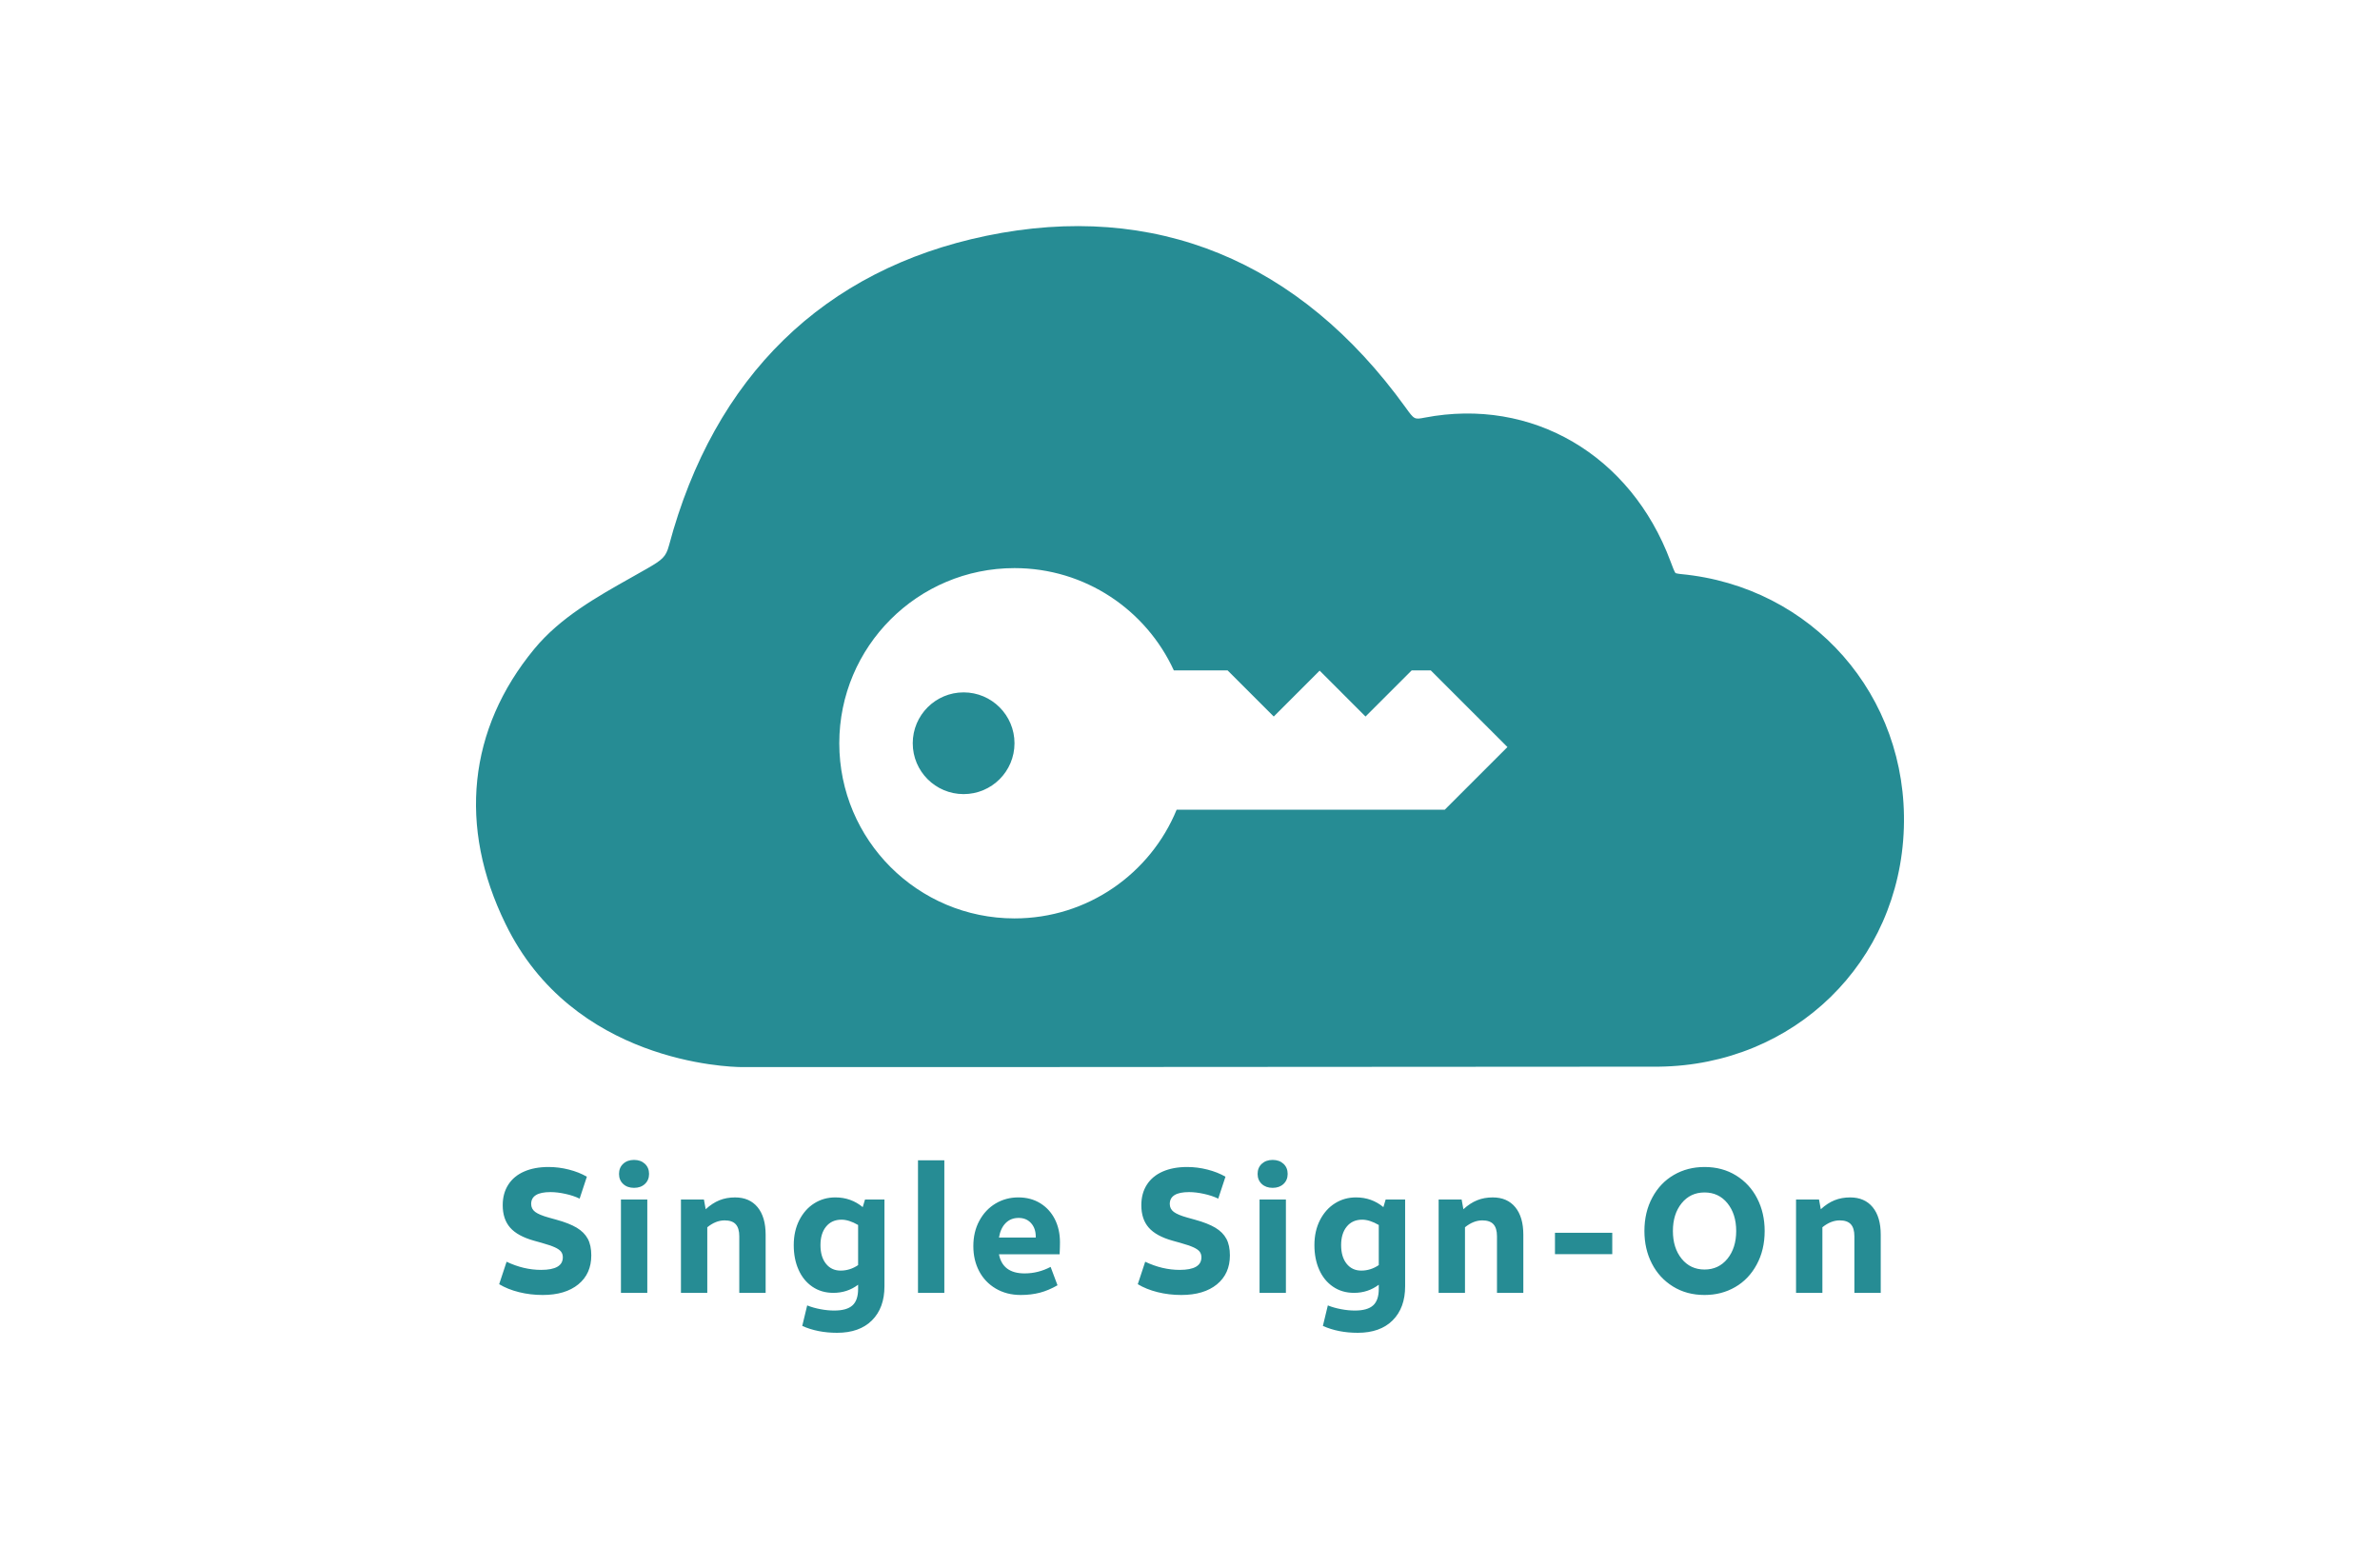 <?xml version="1.0" encoding="UTF-8"?>
<svg width="200px" height="130px" viewBox="0 0 200 130" version="1.1" xmlns="http://www.w3.org/2000/svg" xmlns:xlink="http://www.w3.org/1999/xlink">
    <title>Icons/Logo/Security/SingleSignOn</title>
    <g id="Icons/Logo/Security/SingleSignOn" stroke="none" stroke-width="1" fill="none" fill-rule="evenodd">
        <path d="M70.195,100.622 C71.075,100.622 71.843,100.896 72.497,101.438 L72.69,100.802 L74.324,100.802 L74.324,108.094 C74.324,109.301 73.975,110.255 73.277,110.953 C72.579,111.651 71.601,112 70.342,112 C69.253,112 68.277,111.808 67.415,111.422 L67.831,109.698 C68.177,109.838 68.552,109.943 68.952,110.017 C69.356,110.093 69.738,110.13 70.105,110.13 C70.808,110.13 71.318,109.986 71.634,109.698 C71.952,109.412 72.11,108.95 72.11,108.317 L72.11,107.96 C71.506,108.416 70.813,108.643 70.03,108.643 C69.357,108.643 68.767,108.47 68.261,108.123 C67.758,107.778 67.371,107.302 67.104,106.697 C66.835,106.093 66.701,105.407 66.701,104.633 C66.701,103.841 66.858,103.14 67.169,102.531 C67.481,101.923 67.9,101.451 68.425,101.121 C68.95,100.789 69.541,100.622 70.195,100.622 Z M113.948,100.622 C114.829,100.622 115.597,100.896 116.251,101.438 L116.442,100.802 L118.078,100.802 L118.078,108.094 C118.078,109.301 117.728,110.255 117.03,110.953 C116.332,111.651 115.353,112 114.095,112 C113.005,112 112.031,111.808 111.167,111.422 L111.583,109.698 C111.931,109.838 112.306,109.943 112.706,110.017 C113.108,110.093 113.491,110.13 113.859,110.13 C114.561,110.13 115.071,109.986 115.387,109.698 C115.705,109.412 115.863,108.95 115.863,108.317 L115.863,107.96 C115.259,108.416 114.565,108.643 113.783,108.643 C113.111,108.643 112.521,108.47 112.015,108.123 C111.511,107.778 111.123,107.302 110.857,106.697 C110.589,106.093 110.455,105.407 110.455,104.633 C110.455,103.841 110.611,103.14 110.922,102.531 C111.234,101.923 111.653,101.451 112.179,101.121 C112.703,100.789 113.294,100.622 113.948,100.622 Z M143.239,98.067 C144.239,98.067 145.122,98.305 145.89,98.781 C146.658,99.256 147.25,99.9 147.666,100.712 C148.082,101.523 148.291,102.434 148.291,103.444 C148.291,104.504 148.069,105.445 147.621,106.267 C147.177,107.09 146.573,107.72 145.81,108.16 C145.047,108.602 144.189,108.822 143.239,108.822 C142.238,108.822 141.354,108.585 140.587,108.109 C139.819,107.633 139.228,106.991 138.812,106.177 C138.394,105.367 138.186,104.454 138.186,103.444 C138.186,102.386 138.409,101.444 138.856,100.622 C139.3,99.799 139.905,99.168 140.668,98.728 C141.429,98.288 142.287,98.067 143.239,98.067 Z M46.094,98.067 C46.668,98.067 47.236,98.139 47.802,98.283 C48.366,98.426 48.872,98.626 49.317,98.883 L48.708,100.726 C48.363,100.558 47.963,100.424 47.513,100.326 C47.061,100.226 46.644,100.176 46.257,100.176 C45.177,100.176 44.636,100.509 44.636,101.172 C44.636,101.45 44.749,101.672 44.972,101.84 C45.195,102.009 45.574,102.167 46.108,102.316 L46.748,102.494 C47.47,102.692 48.041,102.917 48.465,103.169 C48.885,103.422 49.194,103.731 49.392,104.097 C49.59,104.465 49.688,104.931 49.688,105.495 C49.688,106.525 49.325,107.336 48.598,107.93 C47.869,108.524 46.872,108.822 45.603,108.822 C44.91,108.822 44.247,108.742 43.613,108.584 C42.978,108.426 42.423,108.202 41.947,107.916 L42.571,106.029 C43.532,106.485 44.499,106.713 45.47,106.713 C46.689,106.713 47.296,106.361 47.296,105.657 C47.296,105.469 47.246,105.311 47.148,105.183 C47.05,105.053 46.876,104.932 46.628,104.818 C46.38,104.704 46.01,104.579 45.515,104.439 L44.875,104.261 C43.955,104.003 43.285,103.637 42.869,103.162 C42.453,102.686 42.245,102.058 42.245,101.276 C42.245,100.612 42.402,100.038 42.714,99.552 C43.025,99.067 43.47,98.699 44.05,98.446 C44.629,98.193 45.311,98.067 46.094,98.067 Z M85.567,100.622 C86.271,100.622 86.887,100.785 87.417,101.112 C87.946,101.438 88.356,101.888 88.644,102.457 C88.93,103.026 89.073,103.672 89.073,104.395 C89.073,104.653 89.064,104.989 89.044,105.405 L83.947,105.405 C84.154,106.475 84.874,107.009 86.102,107.009 C86.866,107.009 87.592,106.827 88.287,106.461 L88.866,108.006 C88.37,108.292 87.877,108.5 87.387,108.629 C86.897,108.757 86.36,108.822 85.776,108.822 C84.982,108.822 84.281,108.641 83.671,108.28 C83.063,107.918 82.598,107.428 82.276,106.81 C81.953,106.19 81.793,105.495 81.793,104.721 C81.793,103.92 81.96,103.206 82.298,102.584 C82.635,101.96 83.09,101.477 83.665,101.134 C84.24,100.793 84.874,100.622 85.567,100.622 Z M99.758,98.067 C100.331,98.067 100.901,98.139 101.467,98.283 C102.029,98.426 102.537,98.626 102.981,98.883 L102.373,100.726 C102.027,100.558 101.626,100.424 101.176,100.326 C100.724,100.226 100.305,100.176 99.921,100.176 C98.841,100.176 98.301,100.509 98.301,101.172 C98.301,101.45 98.412,101.672 98.636,101.84 C98.859,102.009 99.237,102.167 99.771,102.316 L100.412,102.494 C101.135,102.692 101.706,102.917 102.128,103.169 C102.55,103.422 102.859,103.731 103.055,104.097 C103.255,104.465 103.353,104.931 103.353,105.495 C103.353,106.525 102.988,107.336 102.262,107.93 C101.534,108.524 100.535,108.822 99.267,108.822 C98.574,108.822 97.909,108.742 97.276,108.584 C96.641,108.426 96.088,108.202 95.612,107.916 L96.235,106.029 C97.196,106.485 98.163,106.713 99.133,106.713 C100.351,106.713 100.959,106.361 100.959,105.657 C100.959,105.469 100.911,105.311 100.813,105.183 C100.713,105.053 100.541,104.932 100.293,104.818 C100.045,104.704 99.673,104.579 99.178,104.439 L98.539,104.261 C97.617,104.003 96.949,103.637 96.533,103.162 C96.116,102.686 95.91,102.058 95.91,101.276 C95.91,100.612 96.064,100.038 96.377,99.552 C96.688,99.067 97.135,98.699 97.714,98.446 C98.294,98.193 98.975,98.067 99.758,98.067 Z M155.474,100.623 C156.288,100.623 156.919,100.898 157.369,101.446 C157.821,101.996 158.045,102.766 158.045,103.756 L158.045,108.643 L155.831,108.643 L155.831,103.89 C155.831,103.434 155.732,103.098 155.533,102.88 C155.336,102.662 155.024,102.553 154.598,102.553 C154.104,102.553 153.618,102.746 153.142,103.132 L153.142,108.643 L150.928,108.643 L150.928,100.801 L152.858,100.801 L153.008,101.617 C153.384,101.271 153.77,101.019 154.166,100.861 C154.564,100.701 154.998,100.623 155.474,100.623 Z M125.44,100.623 C126.254,100.623 126.885,100.898 127.335,101.446 C127.787,101.996 128.011,102.766 128.011,103.756 L128.011,108.643 L125.797,108.643 L125.797,103.89 C125.797,103.434 125.698,103.098 125.5,102.88 C125.302,102.662 124.99,102.553 124.564,102.553 C124.07,102.553 123.584,102.746 123.108,103.132 L123.108,108.643 L120.894,108.643 L120.894,100.801 L122.826,100.801 L122.974,101.617 C123.352,101.271 123.736,101.019 124.132,100.861 C124.53,100.701 124.964,100.623 125.44,100.623 Z M79.356,97.502 L79.356,108.643 L77.142,108.643 L77.142,97.502 L79.356,97.502 Z M108.059,100.8 L108.059,108.643 L105.845,108.643 L105.845,100.8 L108.059,100.8 Z M54.395,100.8 L54.395,108.643 L52.18,108.643 L52.18,100.8 L54.395,100.8 Z M61.767,100.623 C62.581,100.623 63.212,100.898 63.664,101.446 C64.114,101.996 64.339,102.766 64.339,103.756 L64.339,108.643 L62.125,108.643 L62.125,103.89 C62.125,103.434 62.025,103.098 61.827,102.88 C61.63,102.662 61.317,102.553 60.891,102.553 C60.396,102.553 59.912,102.746 59.436,103.132 L59.436,108.643 L57.222,108.643 L57.222,100.801 L59.153,100.801 L59.302,101.617 C59.678,101.271 60.064,101.019 60.459,100.861 C60.857,100.701 61.293,100.623 61.767,100.623 Z M114.467,102.494 C113.923,102.494 113.491,102.686 113.175,103.073 C112.857,103.459 112.7,103.979 112.7,104.633 C112.7,105.287 112.853,105.807 113.159,106.193 C113.467,106.579 113.879,106.773 114.393,106.773 C114.917,106.773 115.407,106.619 115.863,106.311 L115.863,102.94 C115.349,102.642 114.883,102.494 114.467,102.494 Z M70.714,102.494 C70.169,102.494 69.738,102.686 69.421,103.073 C69.104,103.459 68.947,103.979 68.947,104.633 C68.947,105.287 69.099,105.807 69.407,106.193 C69.713,106.579 70.125,106.773 70.639,106.773 C71.164,106.773 71.655,106.619 72.11,106.311 L72.11,102.94 C71.596,102.642 71.131,102.494 70.714,102.494 Z M143.239,100.206 C142.445,100.206 141.804,100.508 141.314,101.112 C140.824,101.718 140.58,102.494 140.58,103.444 C140.58,104.395 140.824,105.172 141.314,105.777 C141.804,106.38 142.445,106.683 143.239,106.683 C144.031,106.683 144.672,106.38 145.164,105.777 C145.652,105.172 145.899,104.395 145.899,103.444 C145.899,102.494 145.652,101.718 145.164,101.112 C144.672,100.508 144.031,100.206 143.239,100.206 Z M135.484,103.594 L135.484,105.39 L130.67,105.39 L130.67,103.594 L135.484,103.594 Z M85.597,102.346 C85.16,102.346 84.798,102.49 84.512,102.776 C84.224,103.064 84.036,103.469 83.947,103.994 L87.038,103.994 L87.038,103.92 C87.038,103.454 86.907,103.075 86.643,102.783 C86.381,102.492 86.032,102.346 85.597,102.346 Z M53.28,97.472 C53.657,97.472 53.961,97.583 54.194,97.799 C54.426,98.017 54.543,98.299 54.543,98.647 C54.543,98.993 54.426,99.276 54.194,99.493 C53.961,99.711 53.657,99.819 53.28,99.819 C52.904,99.819 52.599,99.711 52.367,99.493 C52.133,99.276 52.018,98.993 52.018,98.647 C52.018,98.299 52.133,98.017 52.367,97.799 C52.599,97.583 52.904,97.472 53.28,97.472 Z M106.945,97.472 C107.32,97.472 107.625,97.583 107.858,97.799 C108.091,98.017 108.207,98.299 108.207,98.647 C108.207,98.993 108.091,99.276 107.858,99.493 C107.625,99.711 107.32,99.819 106.945,99.819 C106.569,99.819 106.264,99.711 106.03,99.493 C105.798,99.276 105.681,98.993 105.681,98.647 C105.681,98.299 105.798,98.017 106.03,97.799 C106.264,97.583 106.569,97.472 106.945,97.472 Z M82.891,19.814 C97.016,16.891 109.191,21.875 118.111,34.234 C118.852,35.262 118.854,35.262 119.731,35.093 C128.742,33.368 137.042,38.225 140.383,47.184 C140.531,47.582 140.703,48.043 140.802,48.163 C140.802,48.161 140.803,48.161 140.803,48.161 C140.817,48.161 140.944,48.211 141.242,48.24 C152.289,49.281 160.348,58.454 159.988,69.578 C159.625,80.871 150.777,89.494 139.408,89.636 L139.408,89.636 L83.588,89.67 L62.291,89.67 C61.23,89.66 48.128,89.296 42.478,77.632 C38.482,69.474 39.34,61.268 44.898,54.533 C47.078,51.89 50.132,50.173 53.085,48.512 L53.085,48.512 L54.358,47.79 C55.66,47.043 55.962,46.794 56.217,45.84 C60.004,31.643 69.229,22.644 82.891,19.814 Z M85.252,47.74 C77.121,47.74 70.528,54.329 70.528,62.458 C70.528,70.588 77.121,77.177 85.252,77.177 C91.406,77.177 96.676,73.401 98.878,68.041 L98.878,68.041 L121.41,68.041 L126.676,62.777 L120.232,56.334 L118.63,56.334 L114.75,60.212 L110.895,56.356 L107.038,60.212 L103.158,56.334 L98.641,56.334 C96.316,51.264 91.198,47.74 85.252,47.74 Z M80.976,58.183 C83.337,58.183 85.252,60.098 85.252,62.458 C85.252,64.82 83.337,66.732 80.976,66.732 C78.615,66.732 76.701,64.82 76.701,62.458 C76.701,60.098 78.615,58.183 80.976,58.183 Z" id="Combined-Shape" fill="#268C94"></path>
    </g>
</svg>